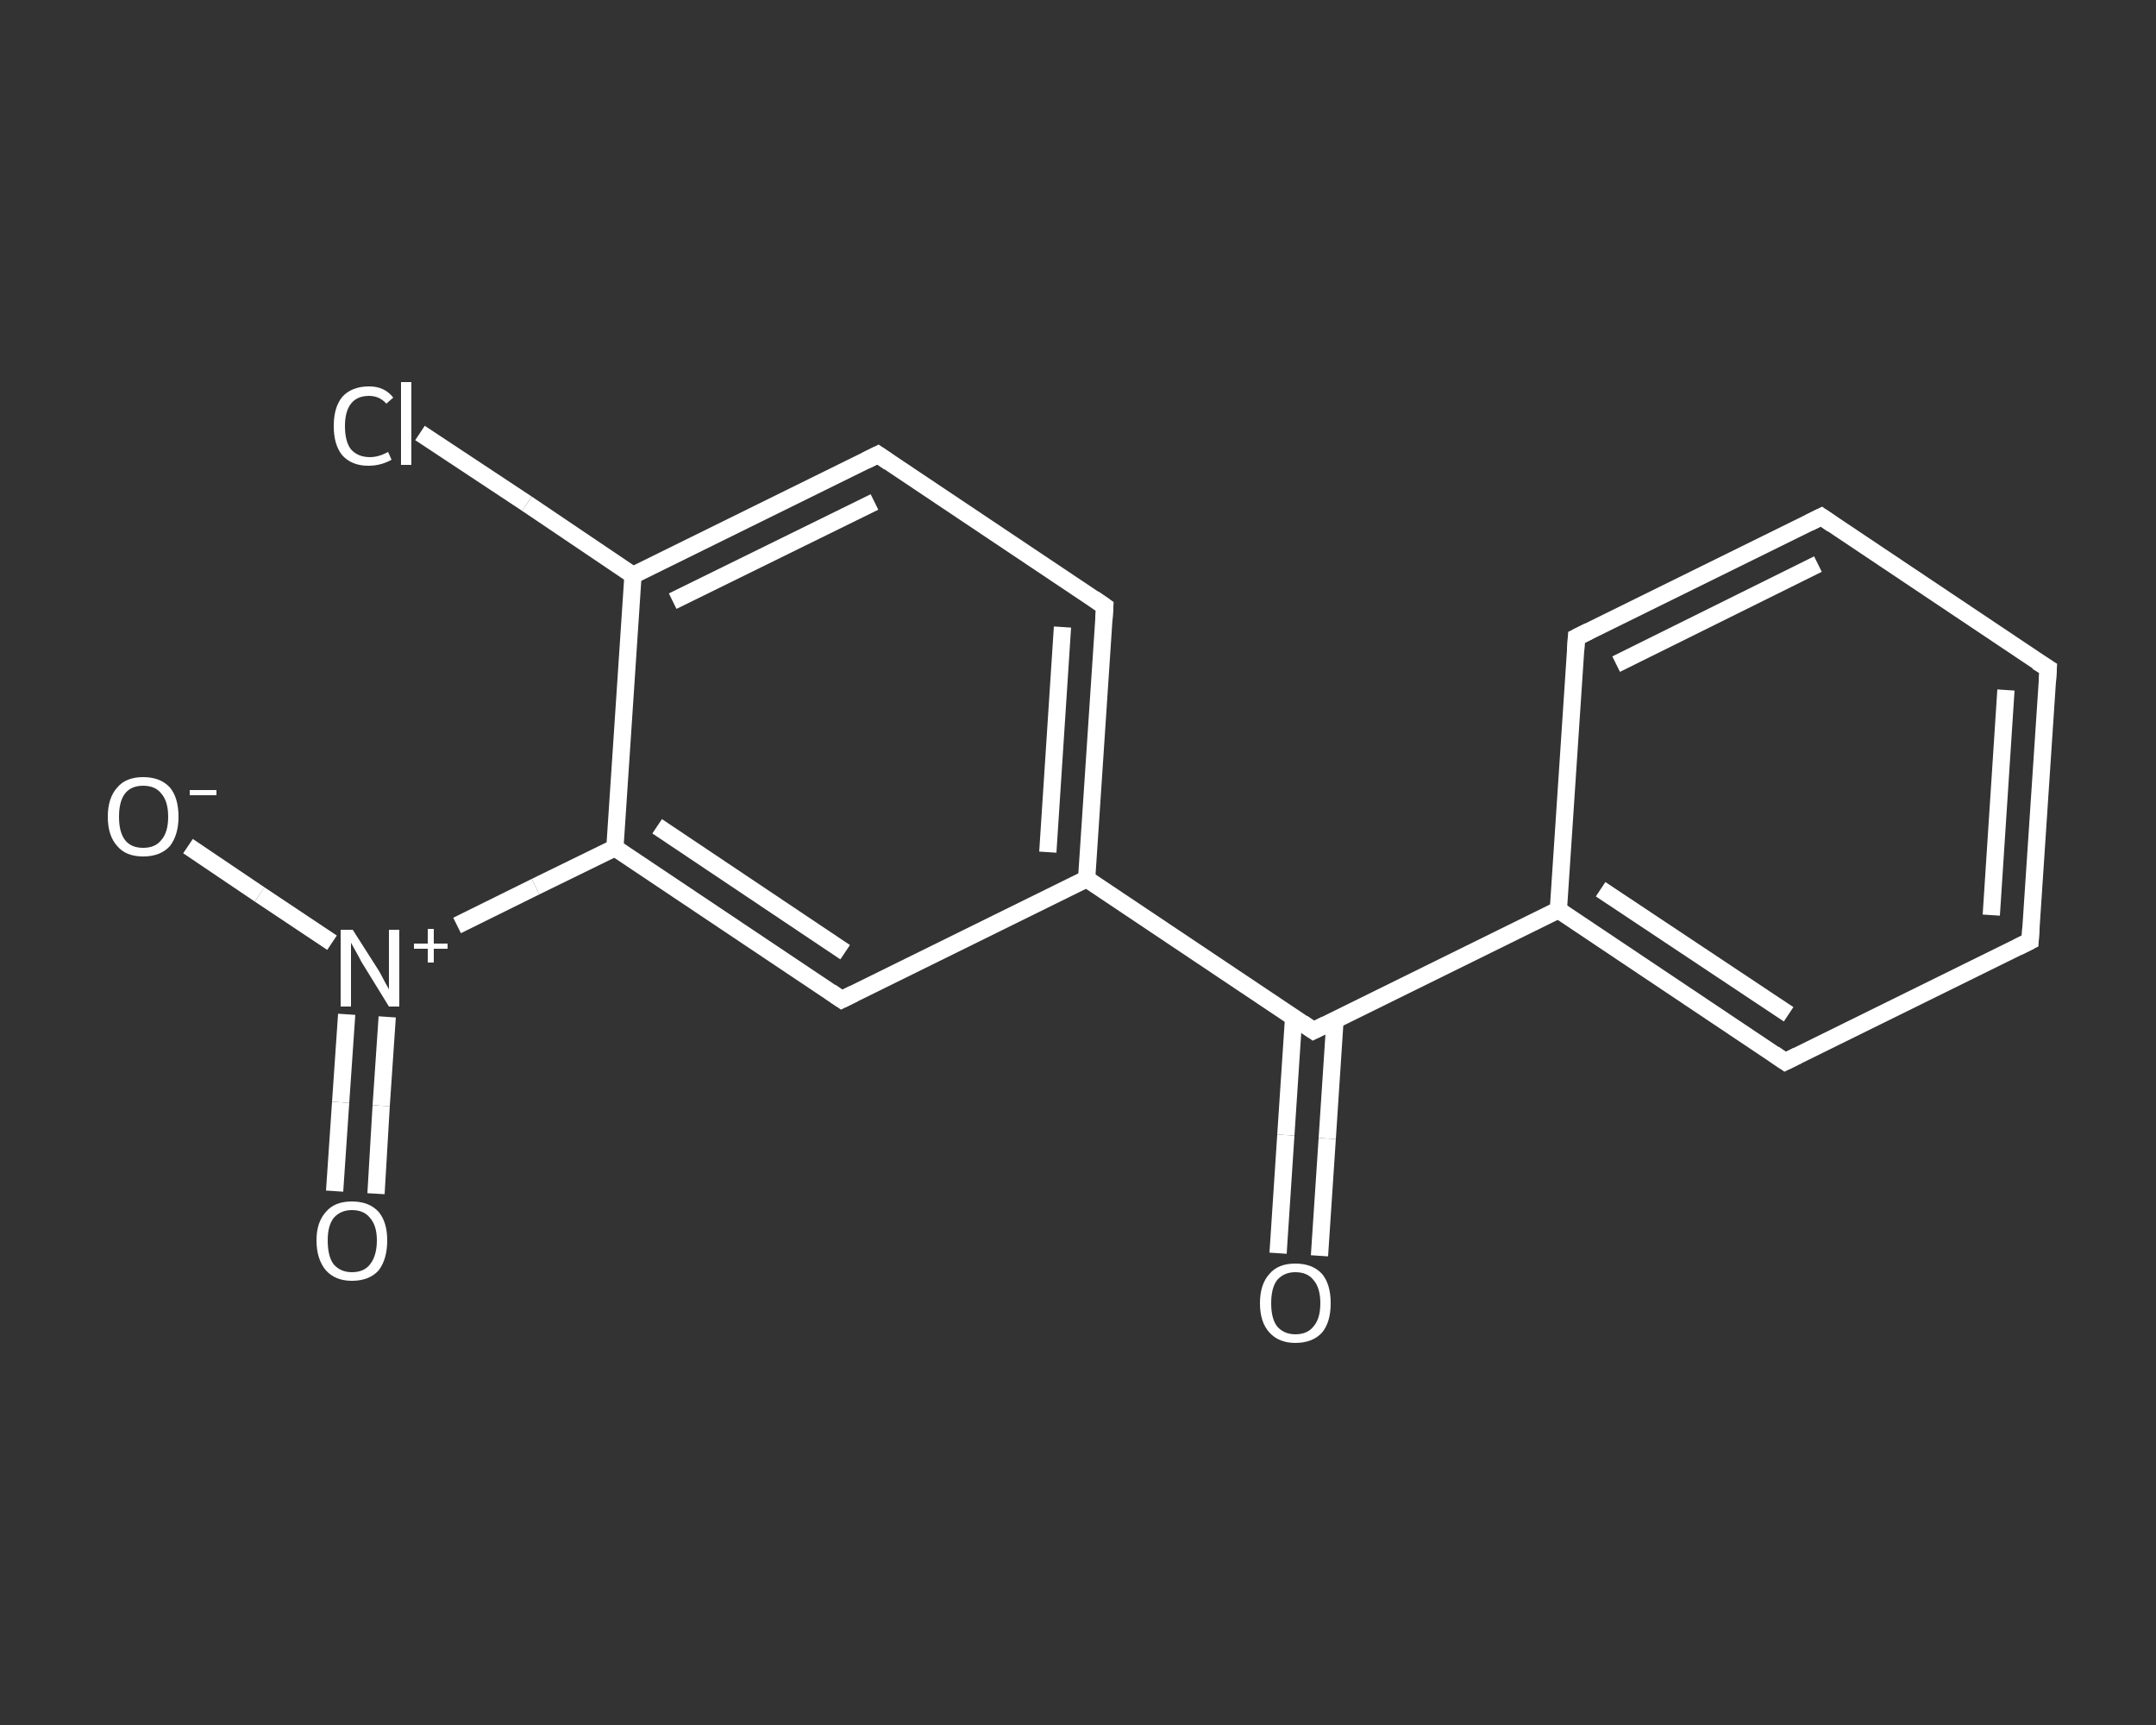 <?xml version='1.0' encoding='iso-8859-1'?>
<svg version='1.1' baseProfile='full'
              xmlns='http://www.w3.org/2000/svg'
                      xmlns:rdkit='http://www.rdkit.org/xml'
                      xmlns:xlink='http://www.w3.org/1999/xlink'
                  xml:space='preserve'
width='250px' height='200px' viewBox='0 0 250 200'>
<rect x="0" y="0" width="250" height="200" fill="#333333" stroke="none"/>
<!-- END OF HEADER -->
<rect style='opacity:1.0;fill:transparent;stroke:none' width='250.0' height='200.0' x='0.0' y='0.0'> </rect>
<path class='bond-0 atom-0 atom-1' d='M 148.2,145.3 L 149.1,131.6' style='fill:none;fill-rule:evenodd;stroke:#FFFFFF;stroke-width:2.0px;stroke-linecap:butt;stroke-linejoin:miter;stroke-opacity:1' />
<path class='bond-0 atom-0 atom-1' d='M 149.1,131.6 L 150.0,118.0' style='fill:none;fill-rule:evenodd;stroke:#FFFFFF;stroke-width:2.0px;stroke-linecap:butt;stroke-linejoin:miter;stroke-opacity:1' />
<path class='bond-0 atom-0 atom-1' d='M 153.0,145.6 L 153.9,132.0' style='fill:none;fill-rule:evenodd;stroke:#FFFFFF;stroke-width:2.0px;stroke-linecap:butt;stroke-linejoin:miter;stroke-opacity:1' />
<path class='bond-0 atom-0 atom-1' d='M 153.9,132.0 L 154.8,118.3' style='fill:none;fill-rule:evenodd;stroke:#FFFFFF;stroke-width:2.0px;stroke-linecap:butt;stroke-linejoin:miter;stroke-opacity:1' />
<path class='bond-1 atom-1 atom-2' d='M 152.3,119.5 L 180.7,105.5' style='fill:none;fill-rule:evenodd;stroke:#FFFFFF;stroke-width:2.0px;stroke-linecap:butt;stroke-linejoin:miter;stroke-opacity:1' />
<path class='bond-2 atom-2 atom-3' d='M 180.7,105.5 L 207.0,123.1' style='fill:none;fill-rule:evenodd;stroke:#FFFFFF;stroke-width:2.0px;stroke-linecap:butt;stroke-linejoin:miter;stroke-opacity:1' />
<path class='bond-2 atom-2 atom-3' d='M 185.6,103.1 L 207.4,117.6' style='fill:none;fill-rule:evenodd;stroke:#FFFFFF;stroke-width:2.0px;stroke-linecap:butt;stroke-linejoin:miter;stroke-opacity:1' />
<path class='bond-3 atom-3 atom-4' d='M 207.0,123.1 L 235.4,109.1' style='fill:none;fill-rule:evenodd;stroke:#FFFFFF;stroke-width:2.0px;stroke-linecap:butt;stroke-linejoin:miter;stroke-opacity:1' />
<path class='bond-4 atom-4 atom-5' d='M 235.4,109.1 L 237.5,77.5' style='fill:none;fill-rule:evenodd;stroke:#FFFFFF;stroke-width:2.0px;stroke-linecap:butt;stroke-linejoin:miter;stroke-opacity:1' />
<path class='bond-4 atom-4 atom-5' d='M 230.9,106.1 L 232.6,80.0' style='fill:none;fill-rule:evenodd;stroke:#FFFFFF;stroke-width:2.0px;stroke-linecap:butt;stroke-linejoin:miter;stroke-opacity:1' />
<path class='bond-5 atom-5 atom-6' d='M 237.5,77.5 L 211.2,59.9' style='fill:none;fill-rule:evenodd;stroke:#FFFFFF;stroke-width:2.0px;stroke-linecap:butt;stroke-linejoin:miter;stroke-opacity:1' />
<path class='bond-6 atom-6 atom-7' d='M 211.2,59.9 L 182.8,73.9' style='fill:none;fill-rule:evenodd;stroke:#FFFFFF;stroke-width:2.0px;stroke-linecap:butt;stroke-linejoin:miter;stroke-opacity:1' />
<path class='bond-6 atom-6 atom-7' d='M 210.8,65.4 L 187.4,77.0' style='fill:none;fill-rule:evenodd;stroke:#FFFFFF;stroke-width:2.0px;stroke-linecap:butt;stroke-linejoin:miter;stroke-opacity:1' />
<path class='bond-7 atom-1 atom-8' d='M 152.3,119.5 L 126.0,101.9' style='fill:none;fill-rule:evenodd;stroke:#FFFFFF;stroke-width:2.0px;stroke-linecap:butt;stroke-linejoin:miter;stroke-opacity:1' />
<path class='bond-8 atom-8 atom-9' d='M 126.0,101.9 L 128.1,70.3' style='fill:none;fill-rule:evenodd;stroke:#FFFFFF;stroke-width:2.0px;stroke-linecap:butt;stroke-linejoin:miter;stroke-opacity:1' />
<path class='bond-8 atom-8 atom-9' d='M 121.5,98.8 L 123.2,72.7' style='fill:none;fill-rule:evenodd;stroke:#FFFFFF;stroke-width:2.0px;stroke-linecap:butt;stroke-linejoin:miter;stroke-opacity:1' />
<path class='bond-9 atom-9 atom-10' d='M 128.1,70.3 L 101.8,52.7' style='fill:none;fill-rule:evenodd;stroke:#FFFFFF;stroke-width:2.0px;stroke-linecap:butt;stroke-linejoin:miter;stroke-opacity:1' />
<path class='bond-10 atom-10 atom-11' d='M 101.8,52.7 L 73.4,66.7' style='fill:none;fill-rule:evenodd;stroke:#FFFFFF;stroke-width:2.0px;stroke-linecap:butt;stroke-linejoin:miter;stroke-opacity:1' />
<path class='bond-10 atom-10 atom-11' d='M 101.4,58.2 L 78.0,69.7' style='fill:none;fill-rule:evenodd;stroke:#FFFFFF;stroke-width:2.0px;stroke-linecap:butt;stroke-linejoin:miter;stroke-opacity:1' />
<path class='bond-11 atom-11 atom-12' d='M 73.4,66.7 L 61.1,58.4' style='fill:none;fill-rule:evenodd;stroke:#FFFFFF;stroke-width:2.0px;stroke-linecap:butt;stroke-linejoin:miter;stroke-opacity:1' />
<path class='bond-11 atom-11 atom-12' d='M 61.1,58.4 L 48.7,50.2' style='fill:none;fill-rule:evenodd;stroke:#FFFFFF;stroke-width:2.0px;stroke-linecap:butt;stroke-linejoin:miter;stroke-opacity:1' />
<path class='bond-12 atom-11 atom-13' d='M 73.4,66.7 L 71.3,98.3' style='fill:none;fill-rule:evenodd;stroke:#FFFFFF;stroke-width:2.0px;stroke-linecap:butt;stroke-linejoin:miter;stroke-opacity:1' />
<path class='bond-13 atom-13 atom-14' d='M 71.3,98.3 L 62.1,102.8' style='fill:none;fill-rule:evenodd;stroke:#FFFFFF;stroke-width:2.0px;stroke-linecap:butt;stroke-linejoin:miter;stroke-opacity:1' />
<path class='bond-13 atom-13 atom-14' d='M 62.1,102.8 L 53.0,107.3' style='fill:none;fill-rule:evenodd;stroke:#FFFFFF;stroke-width:2.0px;stroke-linecap:butt;stroke-linejoin:miter;stroke-opacity:1' />
<path class='bond-14 atom-14 atom-15' d='M 40.2,117.6 L 39.5,127.8' style='fill:none;fill-rule:evenodd;stroke:#FFFFFF;stroke-width:2.0px;stroke-linecap:butt;stroke-linejoin:miter;stroke-opacity:1' />
<path class='bond-14 atom-14 atom-15' d='M 39.5,127.8 L 38.8,138.1' style='fill:none;fill-rule:evenodd;stroke:#FFFFFF;stroke-width:2.0px;stroke-linecap:butt;stroke-linejoin:miter;stroke-opacity:1' />
<path class='bond-14 atom-14 atom-15' d='M 44.9,117.9 L 44.2,128.2' style='fill:none;fill-rule:evenodd;stroke:#FFFFFF;stroke-width:2.0px;stroke-linecap:butt;stroke-linejoin:miter;stroke-opacity:1' />
<path class='bond-14 atom-14 atom-15' d='M 44.2,128.2 L 43.6,138.4' style='fill:none;fill-rule:evenodd;stroke:#FFFFFF;stroke-width:2.0px;stroke-linecap:butt;stroke-linejoin:miter;stroke-opacity:1' />
<path class='bond-15 atom-14 atom-16' d='M 38.5,109.3 L 30.1,103.7' style='fill:none;fill-rule:evenodd;stroke:#FFFFFF;stroke-width:2.0px;stroke-linecap:butt;stroke-linejoin:miter;stroke-opacity:1' />
<path class='bond-15 atom-14 atom-16' d='M 30.1,103.7 L 21.8,98.1' style='fill:none;fill-rule:evenodd;stroke:#FFFFFF;stroke-width:2.0px;stroke-linecap:butt;stroke-linejoin:miter;stroke-opacity:1' />
<path class='bond-16 atom-13 atom-17' d='M 71.3,98.3 L 97.6,115.9' style='fill:none;fill-rule:evenodd;stroke:#FFFFFF;stroke-width:2.0px;stroke-linecap:butt;stroke-linejoin:miter;stroke-opacity:1' />
<path class='bond-16 atom-13 atom-17' d='M 76.2,95.8 L 98.0,110.4' style='fill:none;fill-rule:evenodd;stroke:#FFFFFF;stroke-width:2.0px;stroke-linecap:butt;stroke-linejoin:miter;stroke-opacity:1' />
<path class='bond-17 atom-7 atom-2' d='M 182.8,73.9 L 180.7,105.5' style='fill:none;fill-rule:evenodd;stroke:#FFFFFF;stroke-width:2.0px;stroke-linecap:butt;stroke-linejoin:miter;stroke-opacity:1' />
<path class='bond-18 atom-17 atom-8' d='M 97.6,115.9 L 126.0,101.9' style='fill:none;fill-rule:evenodd;stroke:#FFFFFF;stroke-width:2.0px;stroke-linecap:butt;stroke-linejoin:miter;stroke-opacity:1' />
<path d='M 153.7,118.8 L 152.3,119.5 L 151.0,118.6' style='fill:none;stroke:#FFFFFF;stroke-width:2.0px;stroke-linecap:butt;stroke-linejoin:miter;stroke-opacity:1;' />
<path d='M 205.7,122.2 L 207.0,123.1 L 208.4,122.4' style='fill:none;stroke:#FFFFFF;stroke-width:2.0px;stroke-linecap:butt;stroke-linejoin:miter;stroke-opacity:1;' />
<path d='M 234.0,109.8 L 235.4,109.1 L 235.5,107.5' style='fill:none;stroke:#FFFFFF;stroke-width:2.0px;stroke-linecap:butt;stroke-linejoin:miter;stroke-opacity:1;' />
<path d='M 237.4,79.1 L 237.5,77.5 L 236.2,76.7' style='fill:none;stroke:#FFFFFF;stroke-width:2.0px;stroke-linecap:butt;stroke-linejoin:miter;stroke-opacity:1;' />
<path d='M 212.5,60.8 L 211.2,59.9 L 209.8,60.6' style='fill:none;stroke:#FFFFFF;stroke-width:2.0px;stroke-linecap:butt;stroke-linejoin:miter;stroke-opacity:1;' />
<path d='M 184.2,73.2 L 182.8,73.9 L 182.7,75.5' style='fill:none;stroke:#FFFFFF;stroke-width:2.0px;stroke-linecap:butt;stroke-linejoin:miter;stroke-opacity:1;' />
<path d='M 128.0,71.9 L 128.1,70.3 L 126.8,69.4' style='fill:none;stroke:#FFFFFF;stroke-width:2.0px;stroke-linecap:butt;stroke-linejoin:miter;stroke-opacity:1;' />
<path d='M 103.1,53.6 L 101.8,52.7 L 100.4,53.4' style='fill:none;stroke:#FFFFFF;stroke-width:2.0px;stroke-linecap:butt;stroke-linejoin:miter;stroke-opacity:1;' />
<path d='M 96.3,115.0 L 97.6,115.9 L 99.0,115.2' style='fill:none;stroke:#FFFFFF;stroke-width:2.0px;stroke-linecap:butt;stroke-linejoin:miter;stroke-opacity:1;' />
<path class='atom-0' d='M 146.1 151.1
Q 146.1 148.9, 147.2 147.7
Q 148.2 146.5, 150.2 146.5
Q 152.2 146.5, 153.3 147.7
Q 154.3 148.9, 154.3 151.1
Q 154.3 153.3, 153.3 154.5
Q 152.2 155.7, 150.2 155.7
Q 148.3 155.7, 147.2 154.5
Q 146.1 153.3, 146.1 151.1
M 150.2 154.7
Q 151.6 154.7, 152.3 153.8
Q 153.1 152.9, 153.1 151.1
Q 153.1 149.3, 152.3 148.4
Q 151.6 147.5, 150.2 147.5
Q 148.9 147.5, 148.1 148.4
Q 147.4 149.3, 147.4 151.1
Q 147.4 152.9, 148.1 153.8
Q 148.9 154.7, 150.2 154.7
' fill='#FFFFFF'/>
<path class='atom-12' d='M 38.7 49.4
Q 38.7 47.2, 39.7 46.0
Q 40.8 44.8, 42.8 44.8
Q 44.6 44.8, 45.6 46.1
L 44.8 46.8
Q 44.0 45.9, 42.8 45.9
Q 41.4 45.9, 40.7 46.8
Q 40.0 47.7, 40.0 49.4
Q 40.0 51.2, 40.7 52.1
Q 41.5 53.0, 42.9 53.0
Q 43.9 53.0, 45.0 52.4
L 45.4 53.3
Q 44.9 53.6, 44.2 53.8
Q 43.5 54.0, 42.7 54.0
Q 40.8 54.0, 39.7 52.8
Q 38.7 51.6, 38.7 49.4
' fill='#FFFFFF'/>
<path class='atom-12' d='M 46.5 44.3
L 47.7 44.3
L 47.7 53.9
L 46.5 53.9
L 46.5 44.3
' fill='#FFFFFF'/>
<path class='atom-14' d='M 40.9 107.8
L 43.9 112.5
Q 44.2 113.0, 44.6 113.8
Q 45.1 114.7, 45.1 114.7
L 45.1 107.8
L 46.3 107.8
L 46.3 116.7
L 45.1 116.7
L 41.9 111.5
Q 41.6 110.9, 41.2 110.2
Q 40.8 109.5, 40.7 109.3
L 40.7 116.7
L 39.5 116.7
L 39.5 107.8
L 40.9 107.8
' fill='#FFFFFF'/>
<path class='atom-14' d='M 48.0 109.4
L 49.6 109.4
L 49.6 107.7
L 50.3 107.7
L 50.3 109.4
L 51.9 109.4
L 51.9 110.0
L 50.3 110.0
L 50.3 111.6
L 49.6 111.6
L 49.6 110.0
L 48.0 110.0
L 48.0 109.4
' fill='#FFFFFF'/>
<path class='atom-15' d='M 36.7 143.8
Q 36.7 141.7, 37.8 140.5
Q 38.8 139.3, 40.8 139.3
Q 42.8 139.3, 43.9 140.5
Q 44.9 141.7, 44.9 143.8
Q 44.9 146.0, 43.9 147.3
Q 42.8 148.5, 40.8 148.5
Q 38.9 148.5, 37.8 147.3
Q 36.7 146.0, 36.7 143.8
M 40.8 147.5
Q 42.2 147.5, 42.9 146.6
Q 43.7 145.6, 43.7 143.8
Q 43.7 142.1, 42.9 141.2
Q 42.2 140.3, 40.8 140.3
Q 39.5 140.3, 38.7 141.2
Q 38.0 142.1, 38.0 143.8
Q 38.0 145.7, 38.7 146.6
Q 39.5 147.5, 40.8 147.5
' fill='#FFFFFF'/>
<path class='atom-16' d='M 12.5 94.7
Q 12.5 92.5, 13.6 91.3
Q 14.6 90.1, 16.6 90.1
Q 18.6 90.1, 19.7 91.3
Q 20.7 92.5, 20.7 94.7
Q 20.7 96.8, 19.7 98.1
Q 18.6 99.3, 16.6 99.3
Q 14.6 99.3, 13.6 98.1
Q 12.5 96.9, 12.5 94.7
M 16.6 98.3
Q 18.0 98.3, 18.7 97.4
Q 19.5 96.5, 19.5 94.7
Q 19.5 92.9, 18.7 92.0
Q 18.0 91.1, 16.6 91.1
Q 15.2 91.1, 14.5 92.0
Q 13.8 92.9, 13.8 94.7
Q 13.8 96.5, 14.5 97.4
Q 15.2 98.3, 16.6 98.3
' fill='#FFFFFF'/>
<path class='atom-16' d='M 22.0 91.6
L 25.1 91.6
L 25.1 92.2
L 22.0 92.2
L 22.0 91.6
' fill='#FFFFFF'/>
</svg>
